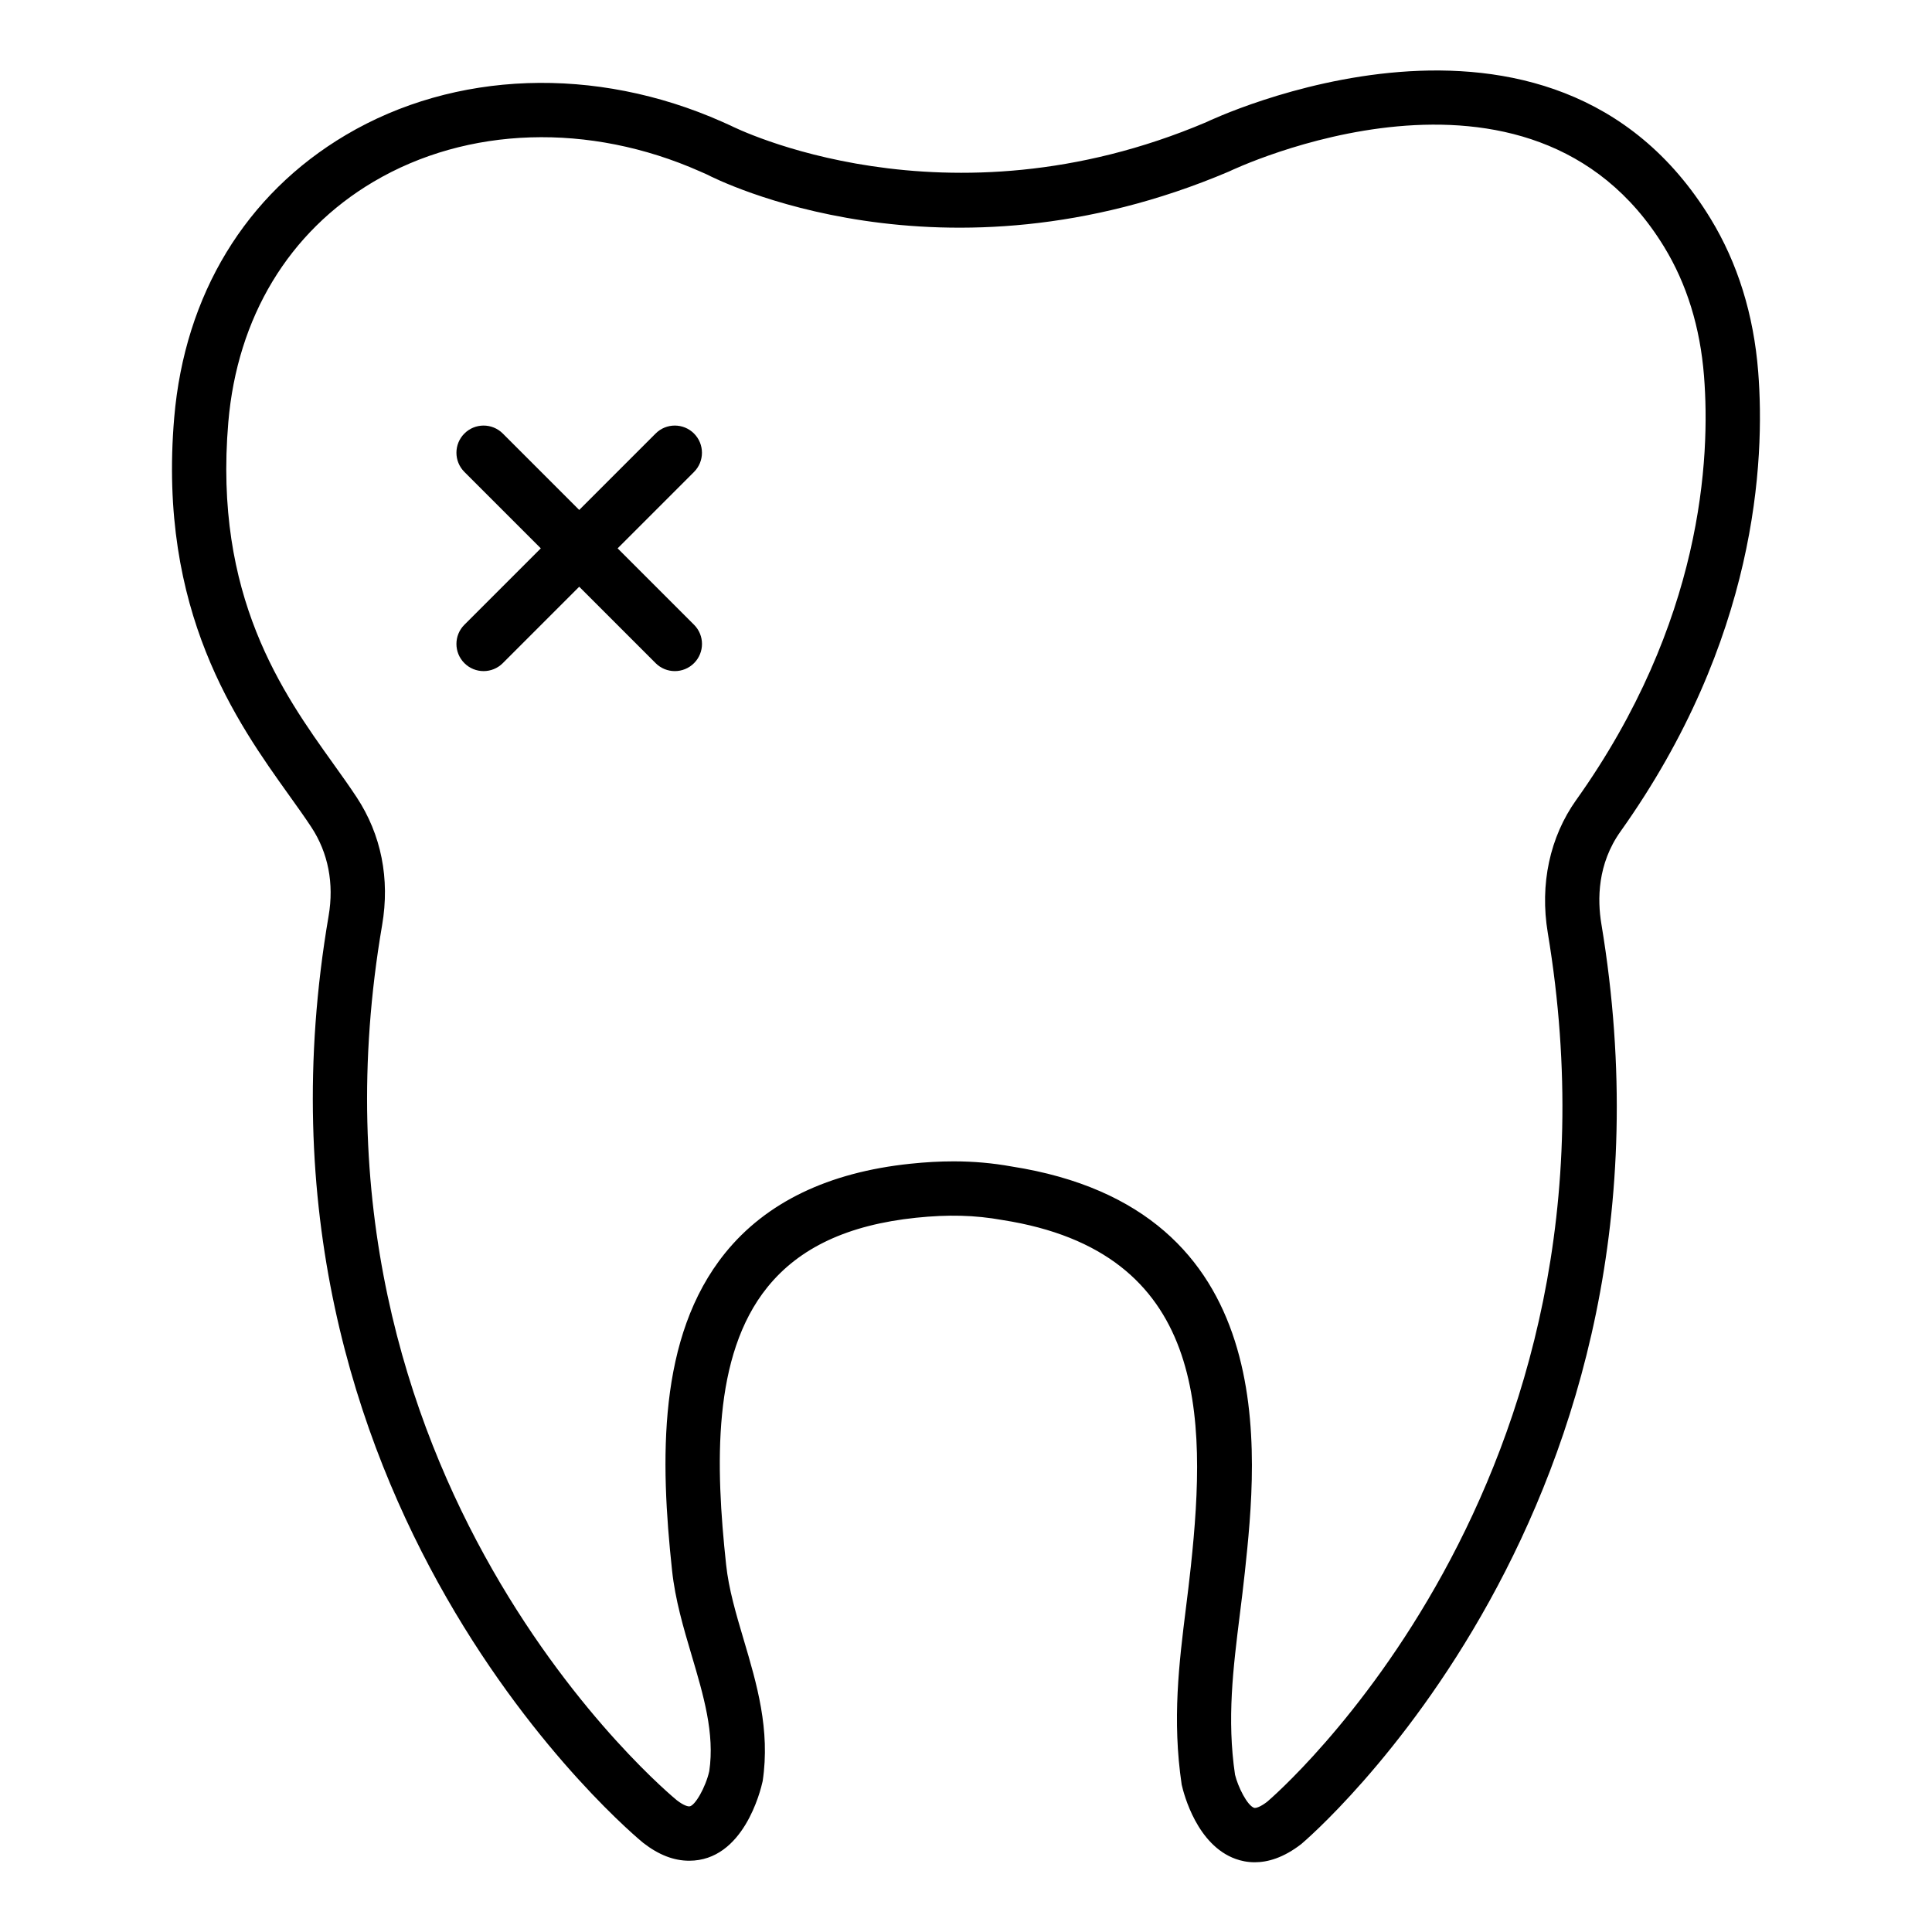 <?xml version="1.0" encoding="UTF-8"?>
<!-- Uploaded to: ICON Repo, www.svgrepo.com, Generator: ICON Repo Mixer Tools -->
<svg fill="#000000" width="800px" height="800px" version="1.1" viewBox="144 144 512 512" xmlns="http://www.w3.org/2000/svg">
 <g>
  <path d="m609.94 242.52c-1.191-15.16-5.445-28.824-12.637-40.605-42.273-69.219-133.03-25.844-133.6-25.551-69.262 29.426-125.18 1.375-126.04 0.938l-2.281-1.027c-33.594-14.902-70.879-13.578-99.734 3.5-26.555 15.719-42.707 42.32-45.48 74.906-4.371 51.398 16.582 80.688 30.441 100.07 2.144 2.996 4.148 5.793 5.902 8.457 4.465 6.797 6.051 14.93 4.574 23.523-26.598 155.32 82.195 244.71 83.398 245.67 4.094 3.168 8.074 4.711 12.172 4.711 14.344 0 18.895-18.484 19.461-21.105 2.039-13.629-1.555-25.754-5.027-37.469-2.043-6.894-3.973-13.398-4.664-19.91-2.816-26.168-3.715-55.363 10.949-73.512 8.48-10.492 21.359-16.512 39.379-18.402 8.562-0.887 15.582-0.711 22.895 0.605 54.188 8.457 54.191 51.801 49.941 91.766-0.387 3.668-0.84 7.297-1.289 10.91-1.824 14.621-3.707 29.738-1.141 46.965 0.598 2.644 4.102 16.02 14.312 19.68 1.395 0.5 3.09 0.879 5.043 0.879 3.406 0 7.602-1.152 12.348-4.836 1.055-0.871 105.26-89.293 79.512-243.86-1.066-6.41-1.051-15.855 5.066-24.461 36.113-50.734 38.371-98.113 36.5-121.84zm-48.23 113.48c-6.996 9.832-9.676 22.328-7.539 35.172 24.344 146.17-73.516 229.6-74.312 230.27-1.754 1.371-3.055 1.812-3.523 1.645-1.82-0.648-4.262-5.551-5.043-8.777-2.18-14.746-0.496-28.246 1.285-42.543 0.461-3.695 0.926-7.406 1.324-11.168 3.316-31.234 10.227-96.227-61.871-107.48-5.004-0.898-10.035-1.348-15.355-1.348-3.644 0-7.43 0.211-11.43 0.633-21.715 2.269-38.227 10.234-49.078 23.664-17.973 22.246-17.195 55-14.066 84.09 0.828 7.809 3.039 15.258 5.176 22.469 3.168 10.684 6.16 20.777 4.688 30.742-0.957 4.281-3.84 9.348-5.32 9.348-0.273 0-1.32-0.121-3.258-1.617-1.035-0.836-103.3-84.879-78.121-231.94 2.102-12.258-0.227-23.969-6.742-33.871-1.844-2.805-3.957-5.762-6.215-8.918-13.391-18.719-31.727-44.352-27.805-90.465 2.367-27.828 16.027-50.457 38.469-63.734 24.875-14.719 57.227-15.742 86.562-2.734l1.797 0.793c2.504 1.309 62.242 31.574 138.35-0.773 0.801-0.395 79.824-38.172 115.33 19.969 6.004 9.824 9.559 21.34 10.57 34.223 1.727 21.777-0.395 65.34-33.871 112.36z"/>
  <path d="m327.92 258.89c-2.812-2.812-7.367-2.812-10.176 0l-20.25 20.25-20.25-20.25c-2.812-2.812-7.367-2.812-10.176 0-2.812 2.812-2.812 7.367 0 10.176l20.25 20.25-20.25 20.25c-2.812 2.812-2.812 7.367 0 10.176 1.406 1.406 3.246 2.109 5.09 2.109 1.84 0 3.684-0.703 5.09-2.109l20.25-20.25 20.25 20.25c1.406 1.406 3.246 2.109 5.09 2.109 1.84 0 3.684-0.703 5.09-2.109 2.812-2.812 2.812-7.367 0-10.176l-20.25-20.25 20.25-20.25c2.801-2.809 2.801-7.363-0.008-10.176z"/>
 </g>
</svg>